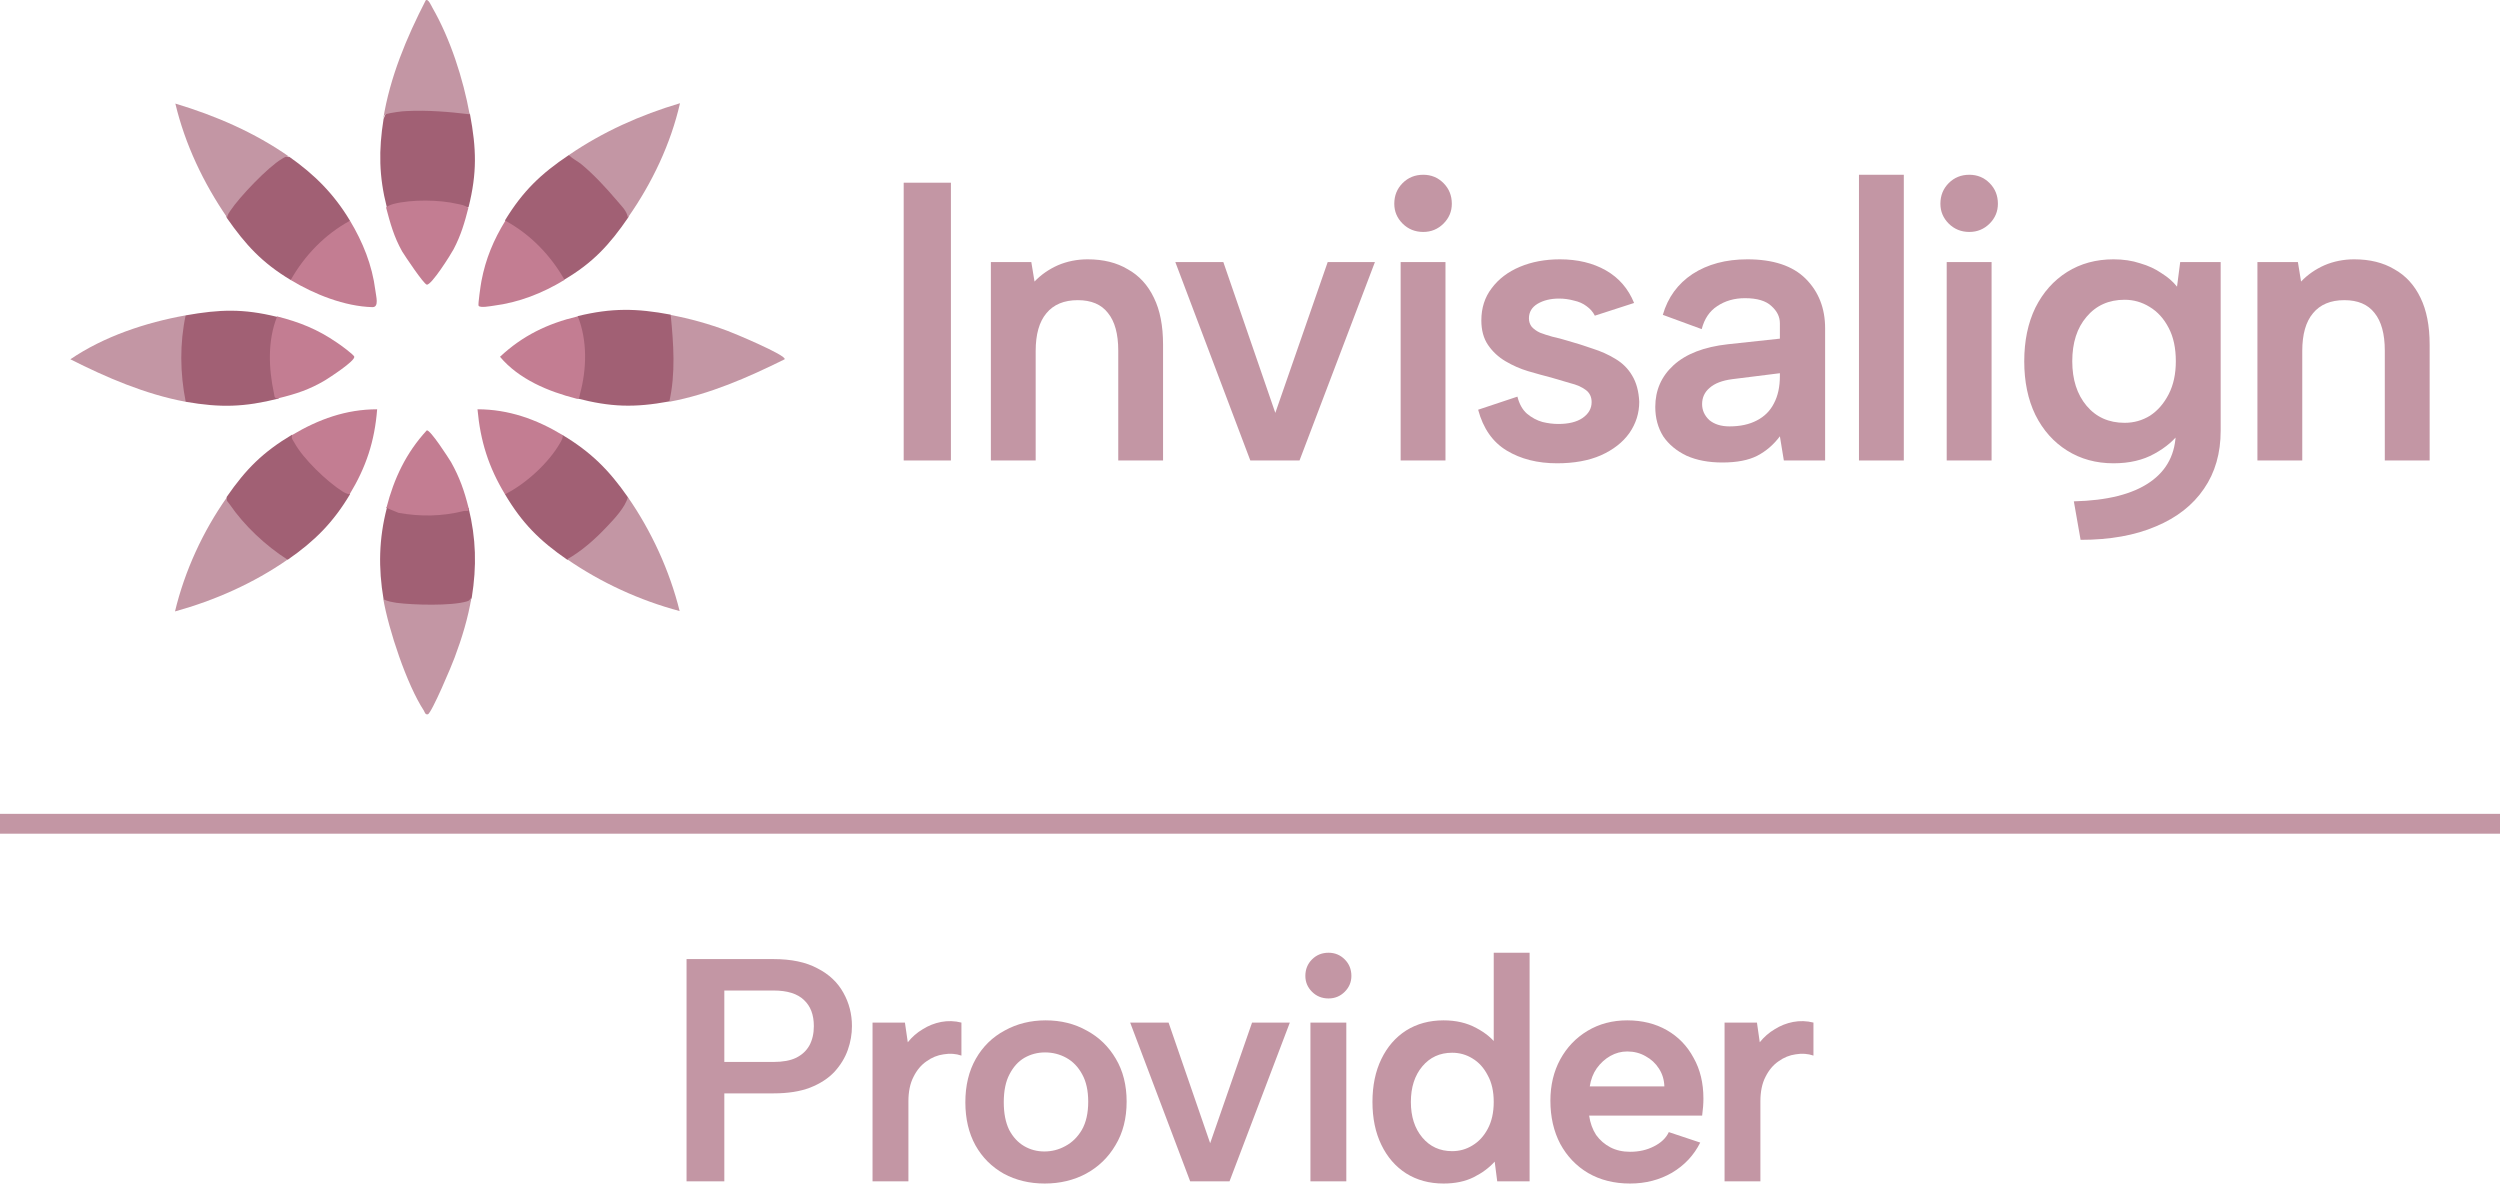 <svg width="63" height="30" viewBox="0 0 63 30" fill="none" xmlns="http://www.w3.org/2000/svg">
<g clip-path="url(#clip0_1336_24055)">
<path d="M11.844 2.88C12.006 3.744 12.024 4.356 11.808 5.22L11.718 5.247C11.124 5.085 10.431 5.058 9.846 5.247L9.747 5.22C9.549 4.446 9.54 3.789 9.666 2.997L9.747 2.799C9.945 2.664 11.457 2.727 11.682 2.781C11.745 2.799 11.799 2.835 11.844 2.88Z" fill="#A16074"/>
<path d="M16.902 7.938L16.992 8.073C17.055 8.406 17.1 9.846 16.929 10.053C16.911 10.08 16.884 10.098 16.866 10.116C15.984 10.278 15.39 10.26 14.526 10.035C14.67 9.441 14.751 8.73 14.526 8.1L14.562 7.965C15.417 7.758 16.038 7.767 16.902 7.929V7.938Z" fill="#A16074"/>
<path d="M15.822 12.528L15.858 12.663C15.822 12.942 14.652 14.04 14.436 14.103C14.391 14.121 14.346 14.112 14.292 14.103C13.599 13.626 13.158 13.185 12.726 12.456L12.762 12.348C13.311 12.033 13.824 11.583 14.103 11.007L14.175 10.962C14.895 11.394 15.345 11.844 15.822 12.528Z" fill="#A16074"/>
<path d="M14.337 3.915C14.427 3.87 14.598 4.005 14.679 4.068C15.12 4.437 15.534 4.878 15.867 5.337L15.831 5.481C15.363 6.165 14.94 6.624 14.22 7.047L14.085 6.966C13.77 6.444 13.329 6.003 12.807 5.688L12.726 5.553C13.176 4.815 13.626 4.383 14.337 3.906V3.915Z" fill="#A16074"/>
<path d="M6.984 7.974L7.02 8.109C6.813 8.73 6.858 9.423 7.02 10.044C6.156 10.26 5.562 10.278 4.68 10.125C4.653 10.098 4.635 10.08 4.617 10.053C4.455 9.819 4.455 8.253 4.617 8.019C4.635 7.992 4.662 7.965 4.68 7.947C5.544 7.794 6.129 7.776 6.975 7.983L6.984 7.974Z" fill="#A16074"/>
<path d="M7.29 3.951C7.929 4.401 8.415 4.887 8.82 5.562L8.739 5.697C8.217 6.012 7.785 6.462 7.461 6.975L7.326 7.056C6.606 6.624 6.192 6.174 5.715 5.49L5.679 5.346C5.724 5.148 6.948 3.906 7.137 3.906L7.281 3.96L7.29 3.951Z" fill="#A16074"/>
<path d="M7.362 10.962L7.434 11.007C7.722 11.556 8.244 12.078 8.793 12.375L8.82 12.456C8.397 13.167 7.929 13.635 7.254 14.103C7.227 14.103 7.2 14.112 7.173 14.103C6.867 14.094 5.877 12.996 5.679 12.672L5.715 12.519C6.201 11.817 6.624 11.394 7.362 10.953V10.962Z" fill="#A16074"/>
<path d="M9.738 12.798C9.738 12.798 9.774 12.726 9.792 12.735C10.152 12.861 10.332 12.915 10.755 12.915C11.07 12.915 11.385 12.879 11.691 12.798C11.736 12.816 11.772 12.816 11.808 12.798C11.997 13.572 12.015 14.265 11.889 15.057L11.826 15.21C11.682 15.345 9.873 15.345 9.729 15.21L9.666 15.102C9.531 14.31 9.549 13.572 9.747 12.807L9.738 12.798Z" fill="#A16074"/>
<path d="M7.29 3.951C7.2 3.933 7.164 3.969 7.101 4.005C6.75 4.212 6.03 4.968 5.805 5.31C5.769 5.364 5.733 5.409 5.724 5.481C5.13 4.617 4.662 3.636 4.419 2.61C5.436 2.916 6.417 3.339 7.29 3.951Z" fill="#C396A4"/>
<path d="M7.245 14.103C6.39 14.697 5.418 15.129 4.41 15.408C4.653 14.391 5.112 13.392 5.715 12.537C5.697 12.627 5.751 12.654 5.787 12.708C6.156 13.248 6.696 13.752 7.245 14.103Z" fill="#C396A4"/>
<path d="M9.657 15.093C9.747 15.156 9.9 15.174 9.999 15.192C10.422 15.246 11.367 15.273 11.763 15.156C11.835 15.138 11.835 15.111 11.88 15.057C11.799 15.561 11.637 16.092 11.457 16.569C11.394 16.749 10.872 17.982 10.782 18C10.719 18.018 10.701 17.946 10.683 17.91C10.251 17.253 9.792 15.867 9.657 15.084V15.093Z" fill="#C396A4"/>
<path d="M15.822 12.528C16.416 13.383 16.875 14.382 17.127 15.399C16.119 15.129 15.156 14.688 14.292 14.094C14.661 13.887 15.003 13.581 15.291 13.275C15.48 13.077 15.759 12.78 15.822 12.528Z" fill="#C396A4"/>
<path d="M9.657 2.997C9.828 1.944 10.242 0.954 10.728 0.009C10.791 -0.045 10.872 0.153 10.899 0.198C11.349 0.981 11.673 1.989 11.835 2.88C11.313 2.817 10.773 2.772 10.242 2.799C10.134 2.799 9.837 2.844 9.747 2.871C9.666 2.898 9.693 2.934 9.657 2.988V2.997Z" fill="#C396A4"/>
<path d="M4.68 7.938C4.527 8.649 4.536 9.405 4.68 10.125C3.663 9.936 2.682 9.513 1.773 9.054C2.619 8.478 3.672 8.127 4.68 7.947V7.938Z" fill="#C396A4"/>
<path d="M15.822 5.481C15.795 5.301 15.642 5.175 15.534 5.04C15.282 4.743 14.958 4.392 14.652 4.14C14.553 4.059 14.427 4.005 14.337 3.906C15.192 3.321 16.137 2.898 17.136 2.601C16.902 3.627 16.434 4.608 15.831 5.472L15.822 5.481Z" fill="#C396A4"/>
<path d="M16.902 7.938C17.388 8.028 17.865 8.163 18.324 8.334C18.432 8.37 19.836 8.955 19.773 9.054C18.846 9.513 17.883 9.936 16.866 10.125C17.028 9.414 16.974 8.667 16.902 7.938Z" fill="#C396A4"/>
<path d="M7.362 10.962C8.028 10.566 8.721 10.314 9.504 10.314C9.441 11.124 9.225 11.772 8.811 12.456C8.748 12.447 8.685 12.42 8.631 12.384C8.244 12.141 7.632 11.556 7.416 11.151C7.38 11.088 7.335 11.052 7.362 10.962Z" fill="#C37D92"/>
<path d="M14.184 10.962C14.184 11.043 14.157 11.088 14.121 11.151C13.833 11.664 13.248 12.195 12.726 12.456C12.312 11.772 12.105 11.115 12.033 10.314C12.816 10.314 13.518 10.566 14.175 10.962H14.184Z" fill="#C37D92"/>
<path d="M14.562 7.974C14.805 8.586 14.787 9.297 14.616 9.927C14.598 9.99 14.616 10.062 14.517 10.044C13.815 9.864 13.077 9.558 12.6 8.991C13.167 8.46 13.797 8.154 14.553 7.974H14.562Z" fill="#C37D92"/>
<path d="M14.22 7.056C13.671 7.389 13.077 7.623 12.438 7.704C12.366 7.713 12.096 7.767 12.06 7.704C12.042 7.677 12.114 7.173 12.132 7.083C12.24 6.516 12.438 6.048 12.735 5.562C13.365 5.904 13.878 6.435 14.229 7.056H14.22Z" fill="#C37D92"/>
<path d="M7.02 10.044C6.903 10.044 6.921 9.99 6.903 9.909C6.768 9.279 6.741 8.577 6.984 7.974C7.551 8.118 8.001 8.298 8.487 8.631C8.559 8.676 8.928 8.946 8.928 8.991C8.946 9.099 8.307 9.513 8.19 9.585C7.794 9.819 7.461 9.927 7.02 10.035V10.044Z" fill="#C37D92"/>
<path d="M11.808 12.798C11.835 12.915 11.745 12.861 11.682 12.879C11.133 13.014 10.602 13.023 10.044 12.924L9.738 12.798C9.927 12.06 10.233 11.412 10.755 10.845C10.845 10.827 11.295 11.529 11.367 11.646C11.583 12.033 11.7 12.366 11.808 12.798Z" fill="#C37D92"/>
<path d="M7.326 7.056C7.677 6.435 8.19 5.904 8.82 5.562C9.144 6.102 9.378 6.678 9.459 7.317C9.477 7.47 9.558 7.74 9.387 7.74C8.685 7.722 7.92 7.416 7.326 7.056Z" fill="#C37D92"/>
<path d="M11.808 5.22C11.709 5.607 11.619 5.922 11.43 6.282C11.358 6.417 10.872 7.191 10.755 7.173C10.674 7.155 10.206 6.453 10.134 6.336C9.927 5.967 9.837 5.634 9.729 5.229C9.774 5.184 9.855 5.157 9.918 5.139C10.377 5.022 11.07 5.031 11.529 5.139C11.619 5.157 11.727 5.175 11.799 5.238L11.808 5.22Z" fill="#C37D92"/>
</g>
<path d="M56.887 6.604H57.907L57.987 7.095C58.153 6.921 58.35 6.785 58.577 6.684C58.81 6.585 59.06 6.535 59.327 6.535C59.72 6.535 60.057 6.618 60.337 6.785C60.623 6.944 60.843 7.184 60.997 7.505C61.15 7.818 61.227 8.211 61.227 8.684V11.604H60.097V8.835C60.097 8.415 60.01 8.098 59.837 7.885C59.67 7.671 59.417 7.564 59.077 7.564C58.73 7.564 58.467 7.675 58.287 7.894C58.107 8.108 58.017 8.425 58.017 8.845V11.604H56.887V6.604Z" fill="#C396A4"/>
<path d="M54.941 6.604H55.961V10.854C55.961 11.421 55.821 11.908 55.541 12.315C55.261 12.728 54.857 13.044 54.331 13.264C53.804 13.491 53.171 13.604 52.431 13.604L52.261 12.634C53.101 12.614 53.737 12.454 54.171 12.155C54.611 11.854 54.831 11.425 54.831 10.864V10.854H54.961C54.807 11.081 54.584 11.274 54.291 11.434C54.004 11.595 53.661 11.675 53.261 11.675C52.821 11.675 52.431 11.568 52.091 11.354C51.751 11.141 51.484 10.841 51.291 10.454C51.104 10.068 51.011 9.618 51.011 9.104C51.011 8.591 51.104 8.141 51.291 7.755C51.484 7.368 51.751 7.068 52.091 6.854C52.431 6.641 52.821 6.535 53.261 6.535C53.507 6.535 53.731 6.568 53.931 6.635C54.137 6.694 54.317 6.778 54.471 6.885C54.631 6.984 54.761 7.098 54.861 7.224L54.941 6.604ZM52.221 9.104C52.221 9.565 52.341 9.938 52.581 10.225C52.821 10.511 53.141 10.655 53.541 10.655C53.774 10.655 53.987 10.595 54.181 10.475C54.374 10.348 54.531 10.168 54.651 9.934C54.771 9.701 54.831 9.425 54.831 9.104C54.831 8.771 54.771 8.491 54.651 8.264C54.531 8.031 54.371 7.854 54.171 7.734C53.977 7.614 53.767 7.554 53.541 7.554C53.141 7.554 52.821 7.698 52.581 7.984C52.341 8.264 52.221 8.638 52.221 9.104Z" fill="#C396A4"/>
<path d="M49.057 6.604H50.188V11.604H49.057V6.604ZM49.627 5.845C49.421 5.845 49.248 5.774 49.108 5.635C48.968 5.495 48.898 5.328 48.898 5.135C48.898 4.928 48.968 4.755 49.108 4.614C49.248 4.474 49.421 4.404 49.627 4.404C49.828 4.404 49.998 4.474 50.138 4.614C50.278 4.755 50.347 4.928 50.347 5.135C50.347 5.328 50.278 5.495 50.138 5.635C49.998 5.774 49.828 5.845 49.627 5.845Z" fill="#C396A4"/>
<path d="M46.846 4.404H47.976V11.604H46.846V4.404Z" fill="#C396A4"/>
<path d="M44.953 11.604L44.853 10.995C44.693 11.208 44.503 11.371 44.283 11.485C44.063 11.598 43.77 11.655 43.403 11.655C43.056 11.655 42.756 11.598 42.503 11.485C42.25 11.364 42.053 11.201 41.913 10.995C41.78 10.781 41.713 10.534 41.713 10.255C41.713 9.835 41.866 9.485 42.173 9.204C42.486 8.918 42.943 8.741 43.543 8.675L44.853 8.534V8.145C44.853 7.984 44.783 7.841 44.643 7.715C44.503 7.581 44.28 7.514 43.973 7.514C43.706 7.514 43.473 7.581 43.273 7.715C43.08 7.841 42.95 8.034 42.883 8.294L41.903 7.934C42.03 7.495 42.28 7.151 42.653 6.904C43.033 6.658 43.493 6.535 44.033 6.535C44.686 6.535 45.176 6.698 45.503 7.024C45.83 7.351 45.993 7.768 45.993 8.274V11.604H44.953ZM44.853 9.405L43.653 9.555C43.4 9.588 43.21 9.661 43.083 9.774C42.956 9.881 42.893 10.018 42.893 10.184C42.893 10.338 42.953 10.471 43.073 10.585C43.2 10.691 43.37 10.745 43.583 10.745C43.856 10.745 44.086 10.694 44.273 10.595C44.466 10.495 44.61 10.351 44.703 10.165C44.803 9.978 44.853 9.748 44.853 9.475V9.405Z" fill="#C396A4"/>
<path d="M38.239 9.995C38.286 10.181 38.366 10.325 38.48 10.425C38.599 10.524 38.73 10.595 38.87 10.634C39.01 10.668 39.143 10.684 39.27 10.684C39.529 10.684 39.733 10.634 39.88 10.534C40.033 10.428 40.109 10.294 40.109 10.134C40.109 10.001 40.059 9.898 39.959 9.825C39.859 9.751 39.73 9.694 39.569 9.655C39.416 9.608 39.256 9.561 39.09 9.514C38.91 9.468 38.716 9.415 38.51 9.354C38.309 9.294 38.12 9.211 37.94 9.104C37.76 8.998 37.613 8.861 37.499 8.694C37.386 8.528 37.33 8.321 37.33 8.075C37.33 7.761 37.416 7.491 37.59 7.264C37.763 7.031 37.999 6.851 38.3 6.724C38.599 6.598 38.936 6.535 39.309 6.535C39.756 6.535 40.143 6.628 40.469 6.814C40.796 7.001 41.033 7.274 41.179 7.635L40.19 7.955C40.143 7.861 40.073 7.781 39.98 7.715C39.893 7.648 39.786 7.601 39.66 7.574C39.539 7.541 39.416 7.524 39.289 7.524C39.076 7.524 38.896 7.568 38.749 7.654C38.603 7.741 38.529 7.864 38.529 8.024C38.529 8.104 38.553 8.175 38.599 8.235C38.653 8.294 38.723 8.345 38.809 8.384C38.896 8.418 38.999 8.451 39.12 8.485C39.239 8.511 39.366 8.544 39.499 8.585C39.713 8.645 39.923 8.711 40.13 8.784C40.343 8.851 40.536 8.938 40.709 9.044C40.889 9.151 41.029 9.291 41.13 9.464C41.236 9.638 41.296 9.858 41.309 10.124C41.309 10.411 41.226 10.675 41.059 10.915C40.893 11.148 40.653 11.335 40.34 11.475C40.033 11.608 39.666 11.675 39.239 11.675C38.746 11.675 38.323 11.568 37.969 11.354C37.616 11.141 37.376 10.798 37.249 10.325L38.239 9.995Z" fill="#C396A4"/>
<path d="M35.296 6.604H36.426V11.604H35.296V6.604ZM35.866 5.845C35.66 5.845 35.486 5.774 35.346 5.635C35.206 5.495 35.136 5.328 35.136 5.135C35.136 4.928 35.206 4.755 35.346 4.614C35.486 4.474 35.66 4.404 35.866 4.404C36.066 4.404 36.236 4.474 36.376 4.614C36.516 4.755 36.586 4.928 36.586 5.135C36.586 5.328 36.516 5.495 36.376 5.635C36.236 5.774 36.066 5.845 35.866 5.845Z" fill="#C396A4"/>
<path d="M30.828 6.604L32.138 10.405L33.458 6.604H34.648L32.748 11.604H31.508L29.618 6.604H30.828Z" fill="#C396A4"/>
<path d="M24.97 6.604H25.989L26.07 7.095C26.236 6.921 26.433 6.785 26.66 6.684C26.893 6.585 27.143 6.535 27.41 6.535C27.803 6.535 28.14 6.618 28.419 6.785C28.706 6.944 28.926 7.184 29.079 7.505C29.233 7.818 29.309 8.211 29.309 8.684V11.604H28.18V8.835C28.18 8.415 28.093 8.098 27.919 7.885C27.753 7.671 27.5 7.564 27.16 7.564C26.813 7.564 26.549 7.675 26.369 7.894C26.189 8.108 26.099 8.425 26.099 8.845V11.604H24.97V6.604Z" fill="#C396A4"/>
<path d="M22.773 4.604H23.963V11.604H22.773V4.604Z" fill="#C396A4"/>
<line y1="20.759" x2="63" y2="20.759" stroke="#C396A4" stroke-width="0.5"/>
<path d="M43.459 25.769H44.275L44.346 26.265C44.453 26.132 44.578 26.022 44.722 25.937C44.867 25.846 45.021 25.785 45.187 25.753C45.357 25.721 45.528 25.726 45.699 25.769V26.601C45.56 26.553 45.41 26.542 45.251 26.569C45.096 26.59 44.952 26.649 44.819 26.745C44.685 26.836 44.576 26.966 44.49 27.137C44.405 27.302 44.362 27.508 44.362 27.753V29.769H43.459V25.769Z" fill="#C396A4"/>
<path d="M41.078 29.825C40.678 29.825 40.326 29.737 40.022 29.561C39.724 29.385 39.489 29.14 39.318 28.825C39.153 28.51 39.07 28.148 39.07 27.737C39.07 27.348 39.153 27.001 39.318 26.697C39.484 26.393 39.713 26.153 40.006 25.977C40.3 25.801 40.633 25.713 41.006 25.713C41.385 25.713 41.718 25.796 42.006 25.961C42.294 26.126 42.518 26.358 42.678 26.657C42.844 26.95 42.926 27.292 42.926 27.681C42.926 27.745 42.924 27.814 42.918 27.889C42.913 27.958 42.905 28.033 42.894 28.113H40.046C40.073 28.3 40.132 28.462 40.222 28.601C40.318 28.734 40.438 28.838 40.582 28.913C40.726 28.988 40.892 29.025 41.078 29.025C41.302 29.025 41.502 28.98 41.678 28.889C41.86 28.798 41.985 28.678 42.054 28.529L42.846 28.793C42.686 29.113 42.449 29.366 42.134 29.553C41.82 29.734 41.468 29.825 41.078 29.825ZM41.942 27.377C41.937 27.212 41.892 27.062 41.806 26.929C41.721 26.796 41.609 26.692 41.47 26.617C41.332 26.537 41.177 26.497 41.006 26.497C40.857 26.497 40.716 26.534 40.582 26.609C40.449 26.684 40.334 26.788 40.238 26.921C40.148 27.049 40.089 27.201 40.062 27.377H41.942Z" fill="#C396A4"/>
<path d="M37.746 26.361L37.642 26.385V24.009H38.546V29.769H37.73L37.666 29.273C37.527 29.428 37.351 29.558 37.138 29.665C36.924 29.772 36.671 29.825 36.378 29.825C36.02 29.825 35.706 29.74 35.434 29.569C35.167 29.398 34.959 29.158 34.81 28.849C34.66 28.54 34.586 28.18 34.586 27.769C34.586 27.358 34.66 26.998 34.81 26.689C34.959 26.38 35.167 26.14 35.434 25.969C35.706 25.798 36.02 25.713 36.378 25.713C36.692 25.713 36.967 25.777 37.202 25.905C37.436 26.028 37.618 26.18 37.746 26.361ZM35.554 27.769C35.554 28.137 35.65 28.436 35.842 28.665C36.034 28.894 36.284 29.009 36.594 29.009C36.78 29.009 36.951 28.961 37.106 28.865C37.266 28.769 37.394 28.63 37.49 28.449C37.591 28.262 37.642 28.036 37.642 27.769C37.642 27.502 37.591 27.278 37.49 27.097C37.394 26.91 37.266 26.769 37.106 26.673C36.951 26.577 36.78 26.529 36.594 26.529C36.284 26.529 36.034 26.644 35.842 26.873C35.65 27.102 35.554 27.401 35.554 27.769Z" fill="#C396A4"/>
<path d="M33.023 25.769H33.927V29.769H33.023V25.769ZM33.479 25.161C33.314 25.161 33.175 25.105 33.063 24.993C32.951 24.881 32.895 24.748 32.895 24.593C32.895 24.428 32.951 24.289 33.063 24.177C33.175 24.065 33.314 24.009 33.479 24.009C33.639 24.009 33.775 24.065 33.887 24.177C33.999 24.289 34.055 24.428 34.055 24.593C34.055 24.748 33.999 24.881 33.887 24.993C33.775 25.105 33.639 25.161 33.479 25.161Z" fill="#C396A4"/>
<path d="M29.448 25.769L30.496 28.809L31.552 25.769H32.504L30.984 29.769H29.992L28.48 25.769H29.448Z" fill="#C396A4"/>
<path d="M26.327 29.825C25.943 29.825 25.599 29.742 25.295 29.577C24.991 29.406 24.754 29.169 24.583 28.865C24.412 28.556 24.327 28.193 24.327 27.777C24.327 27.356 24.415 26.99 24.591 26.681C24.767 26.372 25.01 26.134 25.319 25.969C25.628 25.798 25.972 25.713 26.351 25.713C26.735 25.713 27.079 25.798 27.383 25.969C27.692 26.134 27.938 26.372 28.119 26.681C28.3 26.985 28.391 27.345 28.391 27.761C28.391 28.182 28.298 28.548 28.111 28.857C27.93 29.166 27.682 29.406 27.367 29.577C27.058 29.742 26.711 29.825 26.327 29.825ZM26.319 29.017C26.506 29.017 26.682 28.972 26.847 28.881C27.018 28.79 27.156 28.654 27.263 28.473C27.37 28.286 27.423 28.049 27.423 27.761C27.423 27.484 27.372 27.254 27.271 27.073C27.17 26.886 27.036 26.748 26.871 26.657C26.706 26.566 26.527 26.521 26.335 26.521C26.148 26.521 25.975 26.566 25.815 26.657C25.66 26.748 25.535 26.886 25.439 27.073C25.343 27.254 25.295 27.489 25.295 27.777C25.295 28.054 25.34 28.286 25.431 28.473C25.527 28.654 25.652 28.79 25.807 28.881C25.962 28.972 26.132 29.017 26.319 29.017Z" fill="#C396A4"/>
<path d="M21.988 25.769H22.804L22.876 26.265C22.983 26.132 23.108 26.022 23.252 25.937C23.396 25.846 23.551 25.785 23.716 25.753C23.887 25.721 24.057 25.726 24.228 25.769V26.601C24.089 26.553 23.94 26.542 23.78 26.569C23.625 26.59 23.481 26.649 23.348 26.745C23.215 26.836 23.105 26.966 23.02 27.137C22.935 27.302 22.892 27.508 22.892 27.753V29.769H21.988V25.769Z" fill="#C396A4"/>
<path d="M19.493 26.761C19.728 26.761 19.917 26.726 20.061 26.657C20.211 26.582 20.323 26.478 20.397 26.345C20.472 26.206 20.509 26.044 20.509 25.857C20.509 25.574 20.427 25.356 20.261 25.201C20.096 25.041 19.84 24.961 19.493 24.961H18.253V26.761H19.493ZM21.469 25.857C21.469 26.06 21.435 26.26 21.365 26.457C21.296 26.654 21.184 26.838 21.029 27.009C20.875 27.174 20.669 27.308 20.413 27.409C20.163 27.505 19.856 27.553 19.493 27.553H18.253V29.769H17.301V24.169H19.493C19.941 24.169 20.309 24.246 20.597 24.401C20.891 24.55 21.109 24.756 21.253 25.017C21.397 25.273 21.469 25.553 21.469 25.857Z" fill="#C396A4"/>
<defs>
<clipPath id="clip0_1336_24055">
<rect width="18" height="18.009" fill="white" transform="translate(1.773)"/>
</clipPath>
</defs>
</svg>
